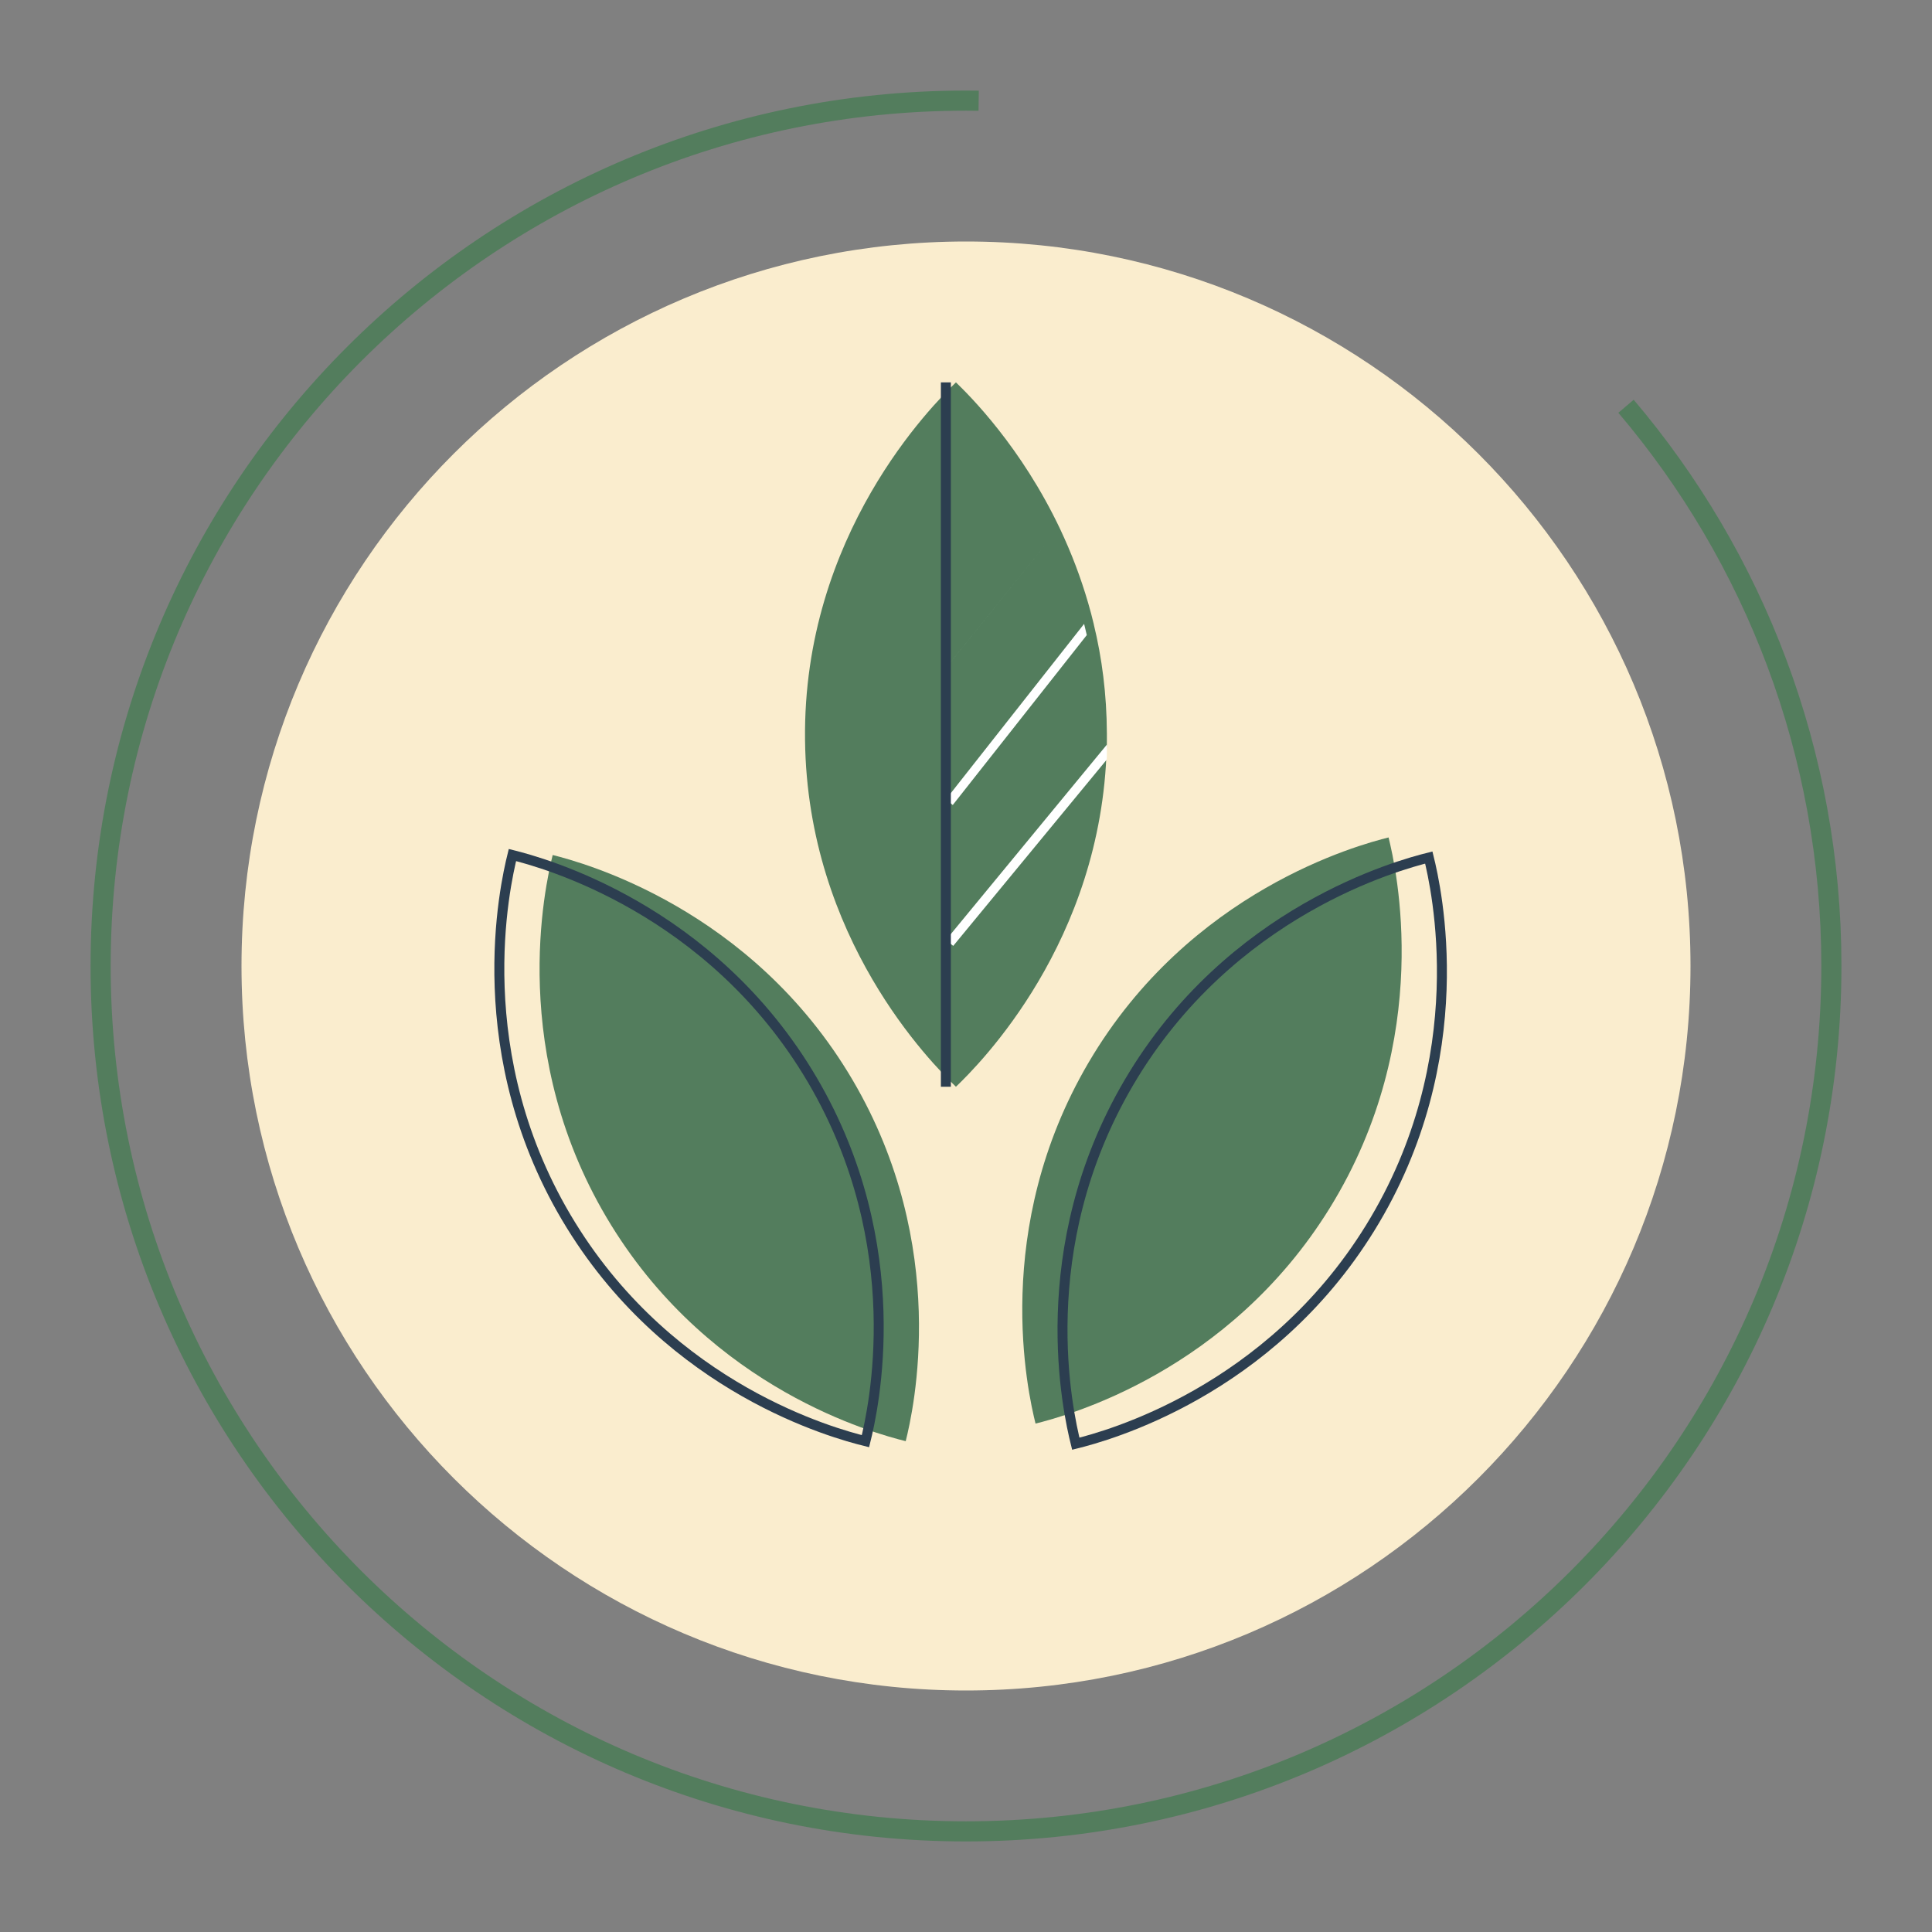 <?xml version="1.0" encoding="UTF-8"?>
<svg xmlns="http://www.w3.org/2000/svg" width="96" height="96" viewBox="0 0 96 96" fill="none">
  <rect x="0" y="0" width="96" height="96" fill="#808080" stroke="none"/>
  <path d="M84 48C84 67.883 67.882 84 48.001 84C28.119 84 12 67.883 12 48C12 28.117 28.119 12 48.001 12C67.882 12 84 28.117 84 48Z" fill="#FAEDCE"></path>
  <path d="M80.796 20.187C87.16 27.685 91 37.394 91 48.001C91 71.748 71.749 91 48.001 91C24.252 91 5 71.748 5 48.001C5 24.252 24.252 5 48.001 5C48.21 5 48.42 5.002 48.629 5.005" stroke="#537D5D" stroke-miterlimit="10"></path>
  <path d="M42.367 53.668C47.226 61.938 45.389 70.067 45.004 71.611C43.46 71.228 35.415 69.053 30.376 60.889C25.157 52.437 27.103 43.946 27.463 42.485C28.921 42.851 37.332 45.105 42.367 53.668Z" fill="#537D5D"></path>
  <path d="M40.367 53.667C45.226 61.938 43.387 70.066 43.004 71.611C41.459 71.227 33.416 69.052 28.376 60.888C23.158 52.438 25.103 43.946 25.462 42.486C26.921 42.851 35.332 45.105 40.367 53.667Z" stroke="#2C3E50" stroke-width="0.495" stroke-miterlimit="10"></path>
  <path d="M54.093 52.793C49.233 61.064 51.072 69.192 51.455 70.737C53 70.353 61.043 68.178 66.083 60.014C71.301 51.563 69.356 43.072 68.997 41.612C67.538 41.977 59.127 44.23 54.093 52.793Z" fill="#537D5D"></path>
  <path d="M56.092 53.794C51.233 62.064 53.071 70.192 53.455 71.737C54.999 71.354 63.043 69.178 68.083 61.015C73.302 52.563 71.356 44.072 70.996 42.611C69.538 42.977 61.127 45.231 56.092 53.794Z" stroke="#2C3E50" stroke-width="0.495" stroke-miterlimit="10"></path>
  <path d="M55 36.431V36.776C55 36.905 55 37.026 54.991 37.147C54.736 46.802 48.688 52.862 47.5 54C46.297 52.845 40.116 46.646 40.002 36.776C39.878 26.552 46.367 20.096 47.5 19C48.178 19.656 50.745 22.199 52.688 26.31C52.758 26.457 52.82 26.604 52.889 26.75C53.4 27.888 53.857 29.138 54.218 30.492C54.262 30.664 54.306 30.837 54.35 31.018V31.026C54.753 32.681 54.991 34.483 55 36.431Z" fill="#537D5D"></path>
  <path d="M55 37V37.361C55 37.495 55 37.621 54.991 37.748L47.366 47L47 46.712L55 37Z" fill="white"></path>
  <path d="M54 31.549V31.559L47.342 40L47 39.722L53.869 31C53.912 31.181 53.956 31.36 54 31.549Z" fill="white"></path>
  <path d="M51.869 27.162L46.974 33.221L46.973 33.223L52 27C51.958 27.052 51.912 27.109 51.869 27.162Z" fill="white"></path>
  <path d="M47 19V54" stroke="#2C3E50" stroke-width="0.495" stroke-miterlimit="10"></path>
</svg>
